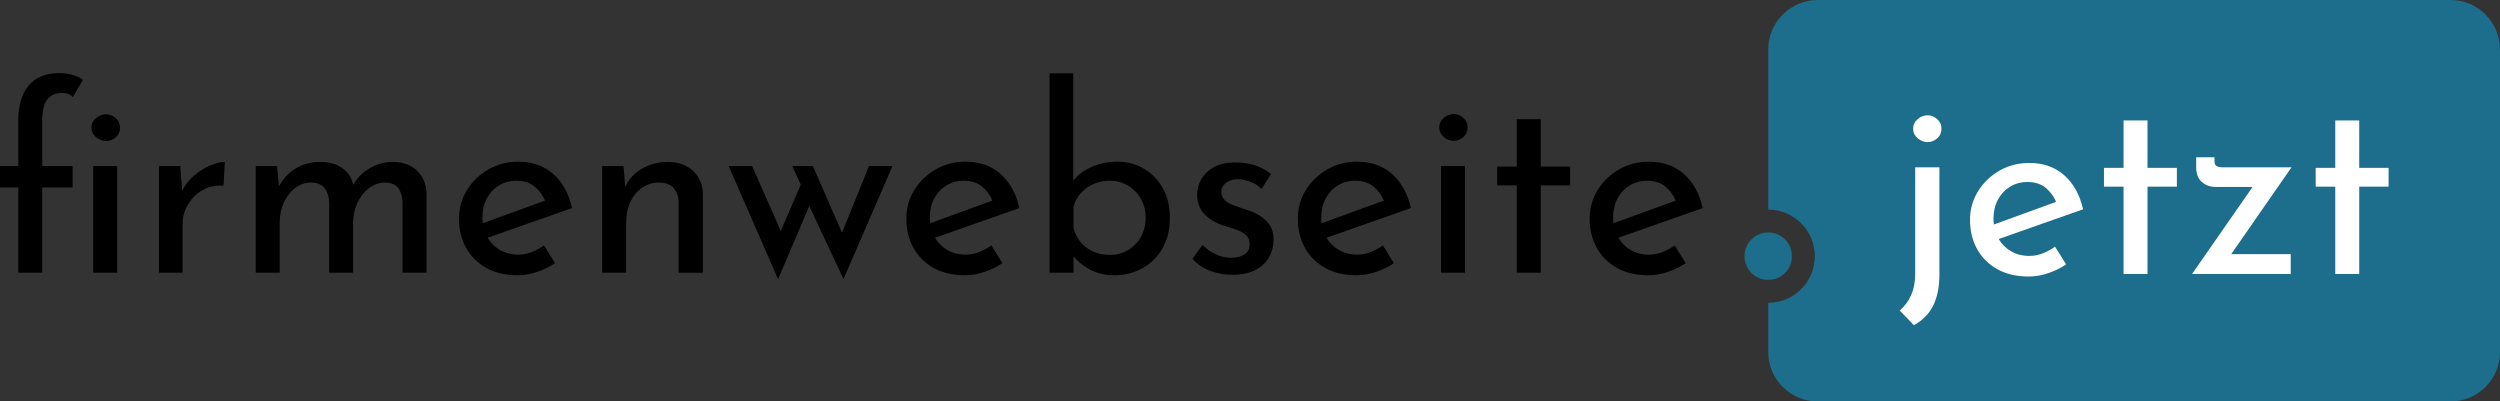<?xml version="1.0" encoding="UTF-8"?> <svg xmlns="http://www.w3.org/2000/svg" id="Ebene_1" data-name="Ebene 1" viewBox="0 0 1967.86 316"><rect x="0" y="0" width="1967.86" height="316" fill="#333333" stroke="none"/><defs><style> .cls-1 { fill: #fff; } .cls-2 { fill: #1c6e8c; } </style></defs><path class="cls-2" d="M1928.86,0h-498c-21.54,0-39,17.46-39,39v125.98h0c20.22,0,36.67,16.45,36.67,36.67s-16.45,36.67-36.67,36.67h0v38.69c0,21.54,17.46,39,39,39h498c21.54,0,39-17.46,39-39V39c0-21.54-17.46-39-39-39Z"></path><circle class="cls-2" cx="1391.86" cy="201.65" r="18.67"></circle><g><rect x="73.39" y="130.71" width="18.85" height="83.93"></rect><path d="M91.03,92.9c-2.3-1.96-4.8-2.94-7.5-2.94-2.84,0-5.47.98-7.91,2.94-2.43,1.96-3.65,4.43-3.65,7.4s1.22,5.68,3.65,7.7c2.43,2.03,5.07,3.04,7.91,3.04s5.2-.98,7.5-2.94c2.3-1.96,3.45-4.49,3.45-7.6s-1.15-5.64-3.45-7.6Z"></path><path d="M46.83,57.52c-10.68,0-18.75,3.24-24.23,9.73-5.47,6.49-8.21,15.81-8.21,27.98v35.48H0v16.83h14.39v67.11h18.85v-67.11h23.92v-16.83h-23.92v-35.28c0-8.11,1.35-13.85,4.06-17.23,2.7-3.38,6.55-5.07,11.56-5.07,1.62,0,3.14.24,4.56.71,1.42.48,2.74,1.32,3.95,2.54l7.91-13.58c-2.57-1.89-5.58-3.24-9.02-4.05s-6.59-1.22-9.43-1.22Z"></path><path d="M152.15,138.72c-3.73,3.24-6.64,7.11-8.77,11.62l-1.47-19.63h-16.83v83.93h18.65v-38.32c0-5.4,1.38-10.47,4.16-15.21,2.77-4.73,6.55-8.51,11.35-11.35,4.8-2.84,10.37-4.05,16.73-3.65l1.01-18.65c-3.38,0-7.33.98-11.86,2.94-4.53,1.96-8.85,4.73-12.97,8.31Z"></path><path d="M308.77,127.47c-6.36,0-12.4,1.72-18.15,5.17-5.27,3.16-9.47,7.45-12.64,12.82-.74-3.68-2.2-6.81-4.39-9.38-2.37-2.77-5.37-4.9-9.02-6.39-3.65-1.49-7.84-2.23-12.57-2.23-7.44,0-14.02,1.82-19.77,5.47-5.41,3.43-9.63,8.08-12.7,13.91l-1.39-16.14h-16.83v83.93h18.86v-39.74c0-5.4,1.04-10.47,3.14-15.21,2.09-4.73,5.03-8.58,8.82-11.56,3.78-2.97,8.18-4.46,13.18-4.46,4.87.27,8.34,1.86,10.44,4.76,2.09,2.91,3.21,6.52,3.35,10.85v55.35h18.86v-39.94c.13-5.4,1.28-10.44,3.45-15.1,2.16-4.66,5.17-8.48,9.02-11.46,3.85-2.97,8.21-4.46,13.08-4.46,4.87.27,8.28,1.86,10.24,4.76,1.96,2.91,3.01,6.52,3.14,10.85v55.35h18.85v-62.04c-.14-7.43-2.6-13.48-7.4-18.15-4.8-4.66-11.32-6.99-19.56-6.99Z"></path><path d="M435.48,137c-7.3-6.49-16.49-9.73-27.57-9.73-8.65,0-16.49,2.03-23.52,6.08-7.03,4.05-12.64,9.46-16.83,16.22-4.19,6.76-6.28,14.26-6.28,22.5,0,8.65,1.86,16.32,5.57,23.01,3.72,6.69,9.02,11.96,15.92,15.81,6.89,3.85,15.13,5.78,24.73,5.78,5,0,10.1-.88,15.31-2.64,5.2-1.75,9.9-4.05,14.09-6.89l-8.72-13.99c-2.97,2.16-6.18,3.92-9.63,5.27-3.45,1.35-6.99,2.03-10.64,2.03-5.41,0-10.24-1.25-14.5-3.75-4-2.35-7.18-5.54-9.57-9.56l66.44-23.38c-2.57-11.35-7.5-20.27-14.8-26.76ZM383.18,156.26c2.3-4.32,5.47-7.74,9.53-10.24,4.05-2.5,8.65-3.75,13.79-3.75,6.08,0,11.01,1.66,14.8,4.97,3.49,3.06,6.05,6.61,7.7,10.65l-48.98,17.84c-.19-1.5-.29-3.05-.29-4.67,0-5.54,1.15-10.47,3.45-14.8Z"></path><path d="M545.47,134.46c-5.07-4.66-11.59-6.99-19.56-6.99s-15,1.86-21.09,5.58c-5.75,3.52-9.97,8.16-12.7,13.91l-1.29-16.24h-16.83v83.93h18.86v-39.33c0-6.22,1.12-11.69,3.34-16.42,2.23-4.73,5.3-8.45,9.22-11.15,3.92-2.7,8.31-4.05,13.18-4.05,5.27,0,9.15,1.45,11.66,4.36,2.5,2.91,3.82,6.66,3.95,11.25v55.35h19.06v-62.04c-.14-7.43-2.74-13.48-7.8-18.15Z"></path><polygon points="662.77 183.14 639.84 130.71 623.62 130.71 630.31 145.31 614.6 181.87 591.99 130.71 573.55 130.71 612.47 219.71 637 162.14 663.97 219.71 702.49 130.71 684.04 130.71 662.77 183.14"></polygon><path d="M787.64,137c-7.3-6.49-16.49-9.73-27.57-9.73-8.65,0-16.49,2.03-23.52,6.08-7.03,4.05-12.64,9.46-16.83,16.22-4.19,6.76-6.29,14.26-6.29,22.5,0,8.65,1.86,16.32,5.58,23.01,3.71,6.69,9.02,11.96,15.91,15.81,6.89,3.85,15.14,5.78,24.73,5.78,5,0,10.1-.88,15.31-2.64,5.2-1.75,9.9-4.05,14.09-6.89l-8.72-13.99c-2.97,2.16-6.18,3.92-9.63,5.27-3.45,1.35-7,2.03-10.64,2.03-5.41,0-10.24-1.25-14.5-3.75-4-2.35-7.19-5.54-9.57-9.56l66.44-23.38c-2.57-11.35-7.5-20.27-14.8-26.76ZM735.33,156.26c2.3-4.32,5.47-7.74,9.53-10.24,4.05-2.5,8.65-3.75,13.79-3.75,6.08,0,11.02,1.66,14.8,4.97,3.49,3.06,6.05,6.61,7.7,10.65l-48.98,17.84c-.19-1.5-.29-3.05-.29-4.67,0-5.54,1.15-10.47,3.45-14.8Z"></path><path d="M900.36,132.74c-6.22-3.65-13.11-5.47-20.68-5.47s-14.7,1.46-20.98,4.36c-5.93,2.74-10.55,6.24-13.89,10.48V57.73h-18.65v156.92h18.85v-12.89c3.2,3.85,7.14,7.14,11.86,9.85,5.88,3.38,12.67,5.07,20.38,5.07s15.07-1.79,21.69-5.37c6.62-3.58,11.93-8.75,15.92-15.51,3.99-6.76,5.98-14.87,5.98-24.33s-1.86-16.86-5.58-23.42c-3.72-6.55-8.69-11.66-14.9-15.31ZM898.13,186.36c-2.43,4.39-5.81,7.88-10.14,10.44-4.33,2.57-9.19,3.85-14.6,3.85-4.87,0-9.26-.91-13.18-2.74-3.92-1.83-7.17-4.32-9.73-7.5-2.57-3.17-4.39-6.79-5.47-10.85v-16.83c1.08-4.05,2.97-7.6,5.68-10.64,2.7-3.04,6.01-5.44,9.93-7.2,3.92-1.75,8.18-2.63,12.77-2.63,5.4,0,10.24,1.29,14.5,3.85,4.26,2.57,7.63,6.05,10.14,10.44,2.5,4.39,3.75,9.29,3.75,14.7,0,5.68-1.22,10.71-3.65,15.1Z"></path><path d="M991.79,169.84c-3.24-2.03-6.96-3.65-11.15-4.87-2.97-1.08-5.98-2.13-9.02-3.14s-5.51-2.4-7.4-4.16c-1.89-1.76-2.84-4.05-2.84-6.89,0-2.03.67-3.78,2.03-5.27,1.35-1.49,3.07-2.64,5.17-3.45,2.09-.81,4.29-1.15,6.59-1.01,2.7.14,5.74.81,9.12,2.03,3.38,1.22,6.29,3.11,8.72,5.68l7.5-11.76c-4.05-3.24-8.38-5.58-12.98-6.99-4.6-1.42-9.8-2.13-15.61-2.13-6.49,0-11.93,1.22-16.32,3.65-4.39,2.43-7.7,5.58-9.93,9.43s-3.35,8.01-3.35,12.47c0,5.81,1.83,10.75,5.47,14.8,3.65,4.06,8.92,7.23,15.81,9.53,3.38.95,6.59,1.96,9.63,3.04,3.04,1.08,5.54,2.5,7.5,4.26,1.96,1.76,2.94,4.12,2.94,7.1,0,2.71-.71,4.83-2.13,6.39-1.42,1.56-3.28,2.67-5.58,3.35-2.3.68-4.8,1.01-7.5,1.01-3.65,0-7.33-.84-11.05-2.53-3.72-1.69-7.33-4.22-10.85-7.6l-7.91,10.95c3.65,4.19,8.28,7.33,13.89,9.43,5.61,2.09,11.39,3.14,17.33,3.14,7.43,0,13.55-1.25,18.35-3.75,4.79-2.5,8.38-5.88,10.74-10.14,2.36-4.26,3.55-8.89,3.55-13.89,0-4.46-.98-8.18-2.94-11.15-1.96-2.97-4.56-5.47-7.81-7.5Z"></path><path d="M1095.8,137c-7.3-6.49-16.49-9.73-27.57-9.73-8.65,0-16.49,2.03-23.52,6.08-7.03,4.05-12.64,9.46-16.83,16.22-4.19,6.76-6.29,14.26-6.29,22.5,0,8.65,1.86,16.32,5.58,23.01,3.71,6.69,9.02,11.96,15.91,15.81,6.89,3.85,15.14,5.78,24.73,5.78,5,0,10.1-.88,15.31-2.64,5.2-1.75,9.9-4.05,14.09-6.89l-8.72-13.99c-2.97,2.16-6.18,3.92-9.63,5.27-3.45,1.35-7,2.03-10.64,2.03-5.41,0-10.24-1.25-14.5-3.75-4-2.35-7.19-5.54-9.57-9.56l66.44-23.38c-2.57-11.35-7.5-20.27-14.8-26.76ZM1043.49,156.26c2.3-4.32,5.47-7.74,9.53-10.24,4.05-2.5,8.65-3.75,13.79-3.75,6.08,0,11.02,1.66,14.8,4.97,3.49,3.06,6.05,6.61,7.7,10.65l-48.98,17.84c-.19-1.5-.29-3.05-.29-4.67,0-5.54,1.15-10.47,3.45-14.8Z"></path><rect x="1134.32" y="130.71" width="18.85" height="83.93"></rect><path d="M1151.85,92.8c-2.23-2.03-4.76-3.04-7.6-3.04s-5.44,1.01-7.81,3.04c-2.37,2.03-3.55,4.53-3.55,7.5s1.18,5.47,3.55,7.5c2.36,2.03,4.97,3.04,7.81,3.04s5.37-.98,7.6-2.94c2.23-1.96,3.34-4.49,3.34-7.6s-1.12-5.47-3.34-7.5Z"></path><polygon points="1212.78 93.81 1193.92 93.81 1193.92 131.12 1178.52 131.12 1178.52 145.92 1193.92 145.92 1193.92 214.65 1212.78 214.65 1212.78 145.92 1235.89 145.92 1235.89 131.12 1212.78 131.12 1212.78 93.81"></polygon><path d="M1308.57,198.43c-3.45,1.35-7,2.03-10.64,2.03-5.41,0-10.24-1.25-14.5-3.75-4-2.35-7.19-5.54-9.57-9.56l66.44-23.38c-2.57-11.35-7.5-20.27-14.8-26.76-7.3-6.49-16.49-9.73-27.57-9.73-8.65,0-16.49,2.03-23.52,6.08-7.03,4.05-12.64,9.46-16.83,16.22-4.19,6.76-6.29,14.26-6.29,22.5,0,8.65,1.86,16.32,5.58,23.01,3.71,6.69,9.02,11.96,15.91,15.81,6.89,3.85,15.14,5.78,24.73,5.78,5,0,10.1-.88,15.31-2.64,5.2-1.75,9.9-4.05,14.09-6.89l-8.72-13.99c-2.97,2.16-6.18,3.92-9.63,5.27ZM1273.19,156.26c2.3-4.32,5.47-7.74,9.53-10.24,4.05-2.5,8.65-3.75,13.79-3.75,6.08,0,11.02,1.66,14.8,4.97,3.49,3.06,6.05,6.61,7.7,10.65l-48.98,17.84c-.19-1.5-.29-3.05-.29-4.67,0-5.54,1.15-10.47,3.45-14.8Z"></path></g><g><path class="cls-1" d="M1507.53,215.44c0,6.49-1.08,12.13-3.24,16.93-2.16,4.8-5.14,8.82-8.92,12.06l11.15,11.56c7.03-3.92,12.13-9.16,15.31-15.71,3.17-6.56,4.76-14.57,4.76-24.02v-84.54h-19.06v83.73Z"></path><path class="cls-1" d="M1524.86,93.8c-2.23-2.03-4.76-3.04-7.6-3.04s-5.44,1.01-7.81,3.04c-2.37,2.03-3.55,4.53-3.55,7.5s1.18,5.47,3.55,7.5c2.36,2.03,4.97,3.04,7.81,3.04s5.37-.98,7.6-2.94c2.23-1.96,3.34-4.49,3.34-7.6s-1.12-5.47-3.34-7.5Z"></path><path class="cls-1" d="M1624.91,138c-7.3-6.49-16.49-9.73-27.57-9.73-8.65,0-16.49,2.03-23.52,6.08-7.03,4.05-12.64,9.46-16.83,16.22-4.19,6.76-6.29,14.26-6.29,22.5,0,8.65,1.86,16.32,5.58,23.01,3.71,6.69,9.02,11.96,15.91,15.81,6.89,3.85,15.14,5.78,24.73,5.78,5,0,10.1-.88,15.31-2.64,5.2-1.75,9.9-4.05,14.09-6.89l-8.72-13.99c-2.97,2.16-6.18,3.92-9.63,5.27-3.45,1.35-7,2.03-10.64,2.03-5.41,0-10.24-1.25-14.5-3.75-4-2.35-7.19-5.54-9.57-9.56l66.44-23.38c-2.57-11.35-7.5-20.27-14.8-26.76ZM1572.61,157.26c2.3-4.32,5.47-7.74,9.53-10.24,4.05-2.5,8.65-3.75,13.79-3.75,6.08,0,11.02,1.66,14.8,4.97,3.49,3.06,6.05,6.61,7.7,10.65l-48.98,17.84c-.19-1.5-.29-3.05-.29-4.67,0-5.54,1.15-10.47,3.45-14.8Z"></path><polygon class="cls-1" points="1690.4 94.81 1671.54 94.81 1671.54 132.12 1656.13 132.12 1656.13 146.92 1671.54 146.92 1671.54 215.65 1690.4 215.65 1690.4 146.92 1713.51 146.92 1713.51 132.12 1690.4 132.12 1690.4 94.81"></polygon><path class="cls-1" d="M1750,131.71c-2.43,0-4.19-.34-5.27-1.01-1.08-.67-1.62-2.09-1.62-4.26v-2.64h-14.39v7.91c0,5.14,1.49,8.99,4.46,11.56,2.97,2.57,6.55,3.85,10.75,3.85h29.18l-47.63,68.53h77.65v-15.61h-46.85l47.46-68.32h-53.73Z"></path><polygon class="cls-1" points="1857.05 132.12 1857.05 94.81 1838.19 94.81 1838.19 132.12 1822.78 132.12 1822.78 146.92 1838.19 146.92 1838.19 215.65 1857.05 215.65 1857.05 146.92 1880.16 146.92 1880.16 132.12 1857.05 132.12"></polygon></g></svg> 